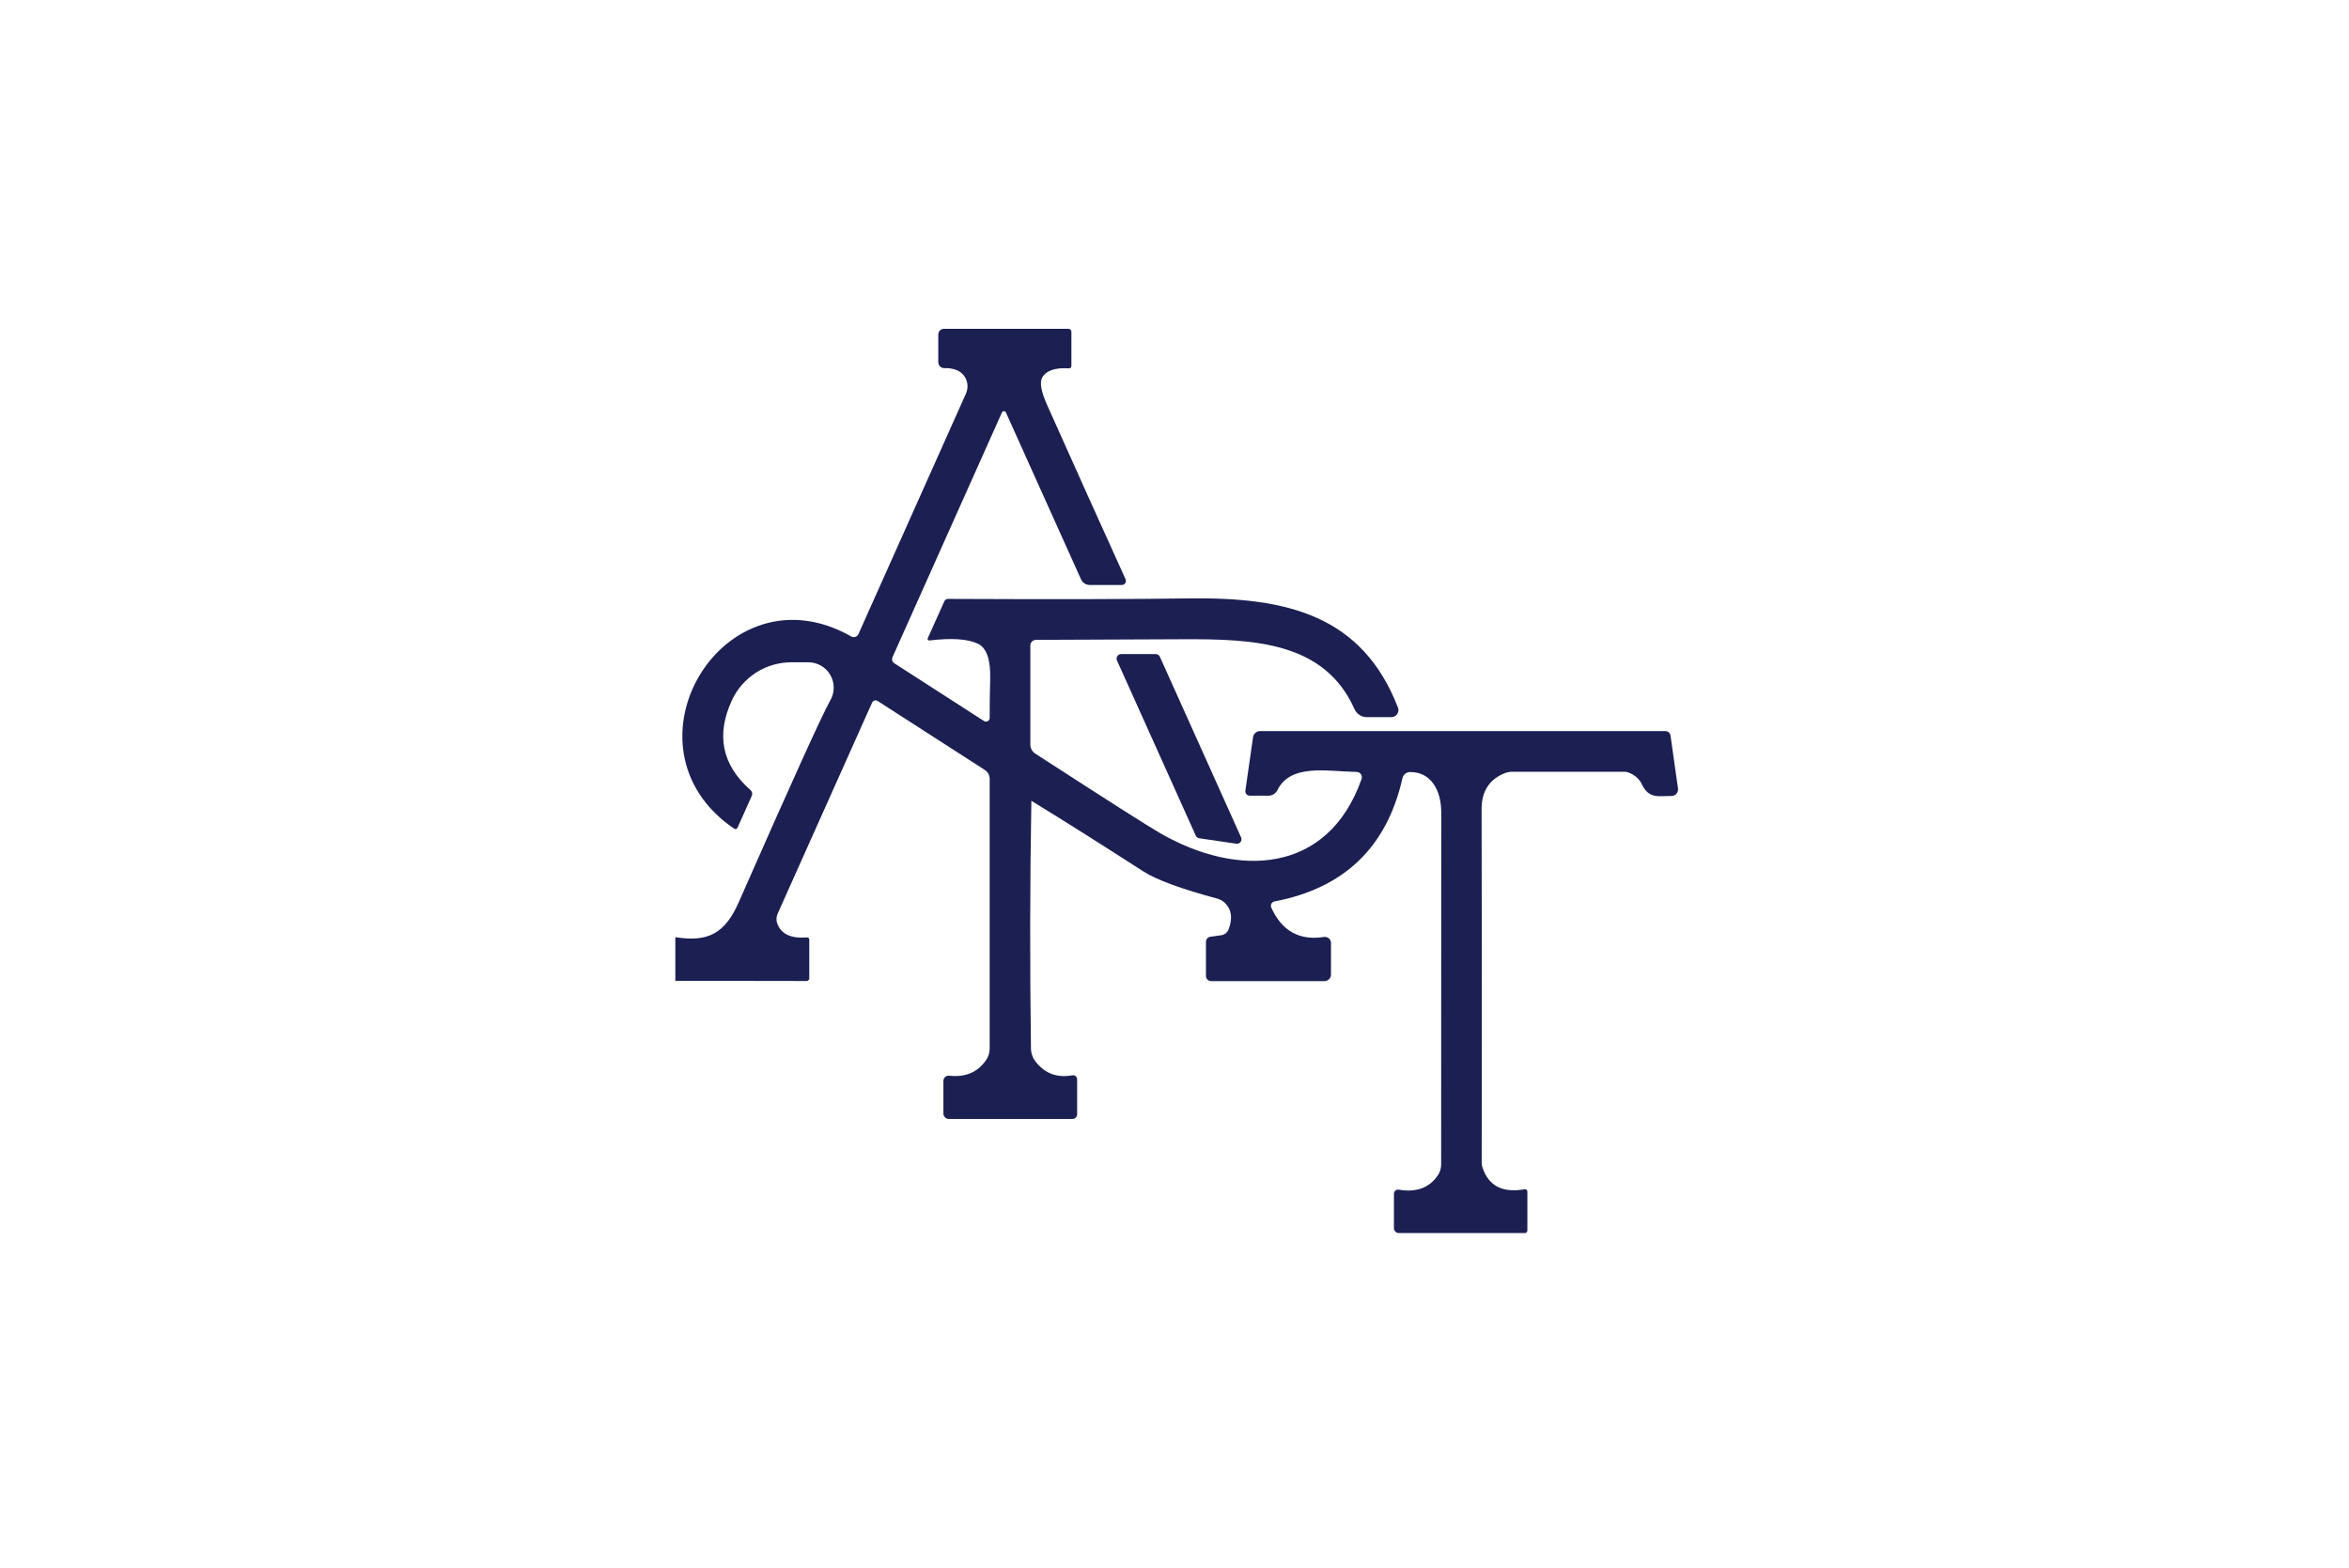 <svg width="400" height="267" viewBox="0 0 400 267" fill="none" xmlns="http://www.w3.org/2000/svg">
<path d="M181.938 56C182.073 56 182.201 56.055 182.296 56.153C182.391 56.251 182.444 56.384 182.444 56.523V62.329C182.444 62.383 182.433 62.437 182.412 62.486C182.391 62.536 182.36 62.582 182.321 62.619C182.282 62.657 182.235 62.686 182.185 62.705C182.134 62.724 182.08 62.733 182.026 62.73C179.678 62.591 178.166 63.102 177.492 64.265C177.004 65.09 177.272 66.648 178.295 68.938C183.142 79.783 187.599 89.687 191.668 98.649C191.714 98.756 191.734 98.873 191.724 98.988C191.714 99.104 191.675 99.216 191.611 99.312C191.547 99.409 191.46 99.489 191.357 99.544C191.255 99.599 191.14 99.627 191.023 99.626H185.565C185.25 99.626 184.943 99.535 184.68 99.365C184.417 99.195 184.21 98.953 184.084 98.667L171.285 70.228C171.256 70.165 171.209 70.111 171.15 70.074C171.092 70.037 171.023 70.018 170.954 70.018C170.885 70.018 170.816 70.037 170.758 70.074C170.699 70.111 170.652 70.165 170.622 70.228L151.982 111.919C151.901 112.102 151.888 112.308 151.945 112.5C152.003 112.692 152.128 112.857 152.297 112.965L167.571 122.799C167.666 122.857 167.774 122.89 167.885 122.894C167.996 122.897 168.106 122.871 168.203 122.817C168.301 122.764 168.382 122.686 168.439 122.591C168.497 122.496 168.528 122.387 168.53 122.276C168.519 120.335 168.547 118.091 168.617 115.546C168.687 112.314 167.995 110.344 166.542 109.635C164.833 108.81 162.066 108.623 158.242 109.076C158.197 109.08 158.151 109.073 158.11 109.054C158.069 109.035 158.034 109.005 158.008 108.968C157.981 108.931 157.965 108.888 157.96 108.843C157.955 108.798 157.963 108.752 157.981 108.71L160.806 102.398C160.862 102.279 160.951 102.178 161.062 102.107C161.173 102.036 161.302 101.998 161.434 101.997C179.347 102.078 193.058 102.05 202.566 101.91C219.166 101.701 231.947 104.77 238.05 120.497C238.121 120.68 238.146 120.879 238.123 121.074C238.1 121.269 238.03 121.456 237.918 121.618C237.806 121.78 237.656 121.912 237.481 122.002C237.307 122.092 237.113 122.139 236.916 122.137H232.767C232.32 122.136 231.882 122.008 231.508 121.767C231.134 121.525 230.838 121.181 230.656 120.776C225.53 109.268 213.499 108.815 201.311 108.867C185.34 108.949 177.058 108.983 176.464 108.972C176.333 108.967 176.202 108.988 176.079 109.034C175.957 109.08 175.844 109.151 175.75 109.24C175.656 109.33 175.58 109.437 175.529 109.556C175.478 109.674 175.452 109.802 175.452 109.931V126.827C175.453 127.127 175.53 127.424 175.676 127.688C175.822 127.953 176.033 128.178 176.289 128.344C188.552 136.283 195.649 140.805 197.579 141.909C210.726 149.459 226.105 148.954 231.859 132.668C231.906 132.534 231.92 132.392 231.901 132.252C231.883 132.112 231.832 131.977 231.752 131.86C231.672 131.744 231.567 131.647 231.443 131.578C231.32 131.509 231.181 131.471 231.04 131.465C225.844 131.36 219.777 130.018 217.51 134.586C217.368 134.864 217.151 135.098 216.884 135.261C216.616 135.424 216.307 135.511 215.992 135.511H212.819C212.712 135.512 212.604 135.489 212.506 135.445C212.407 135.401 212.319 135.336 212.248 135.255C212.177 135.174 212.124 135.078 212.093 134.975C212.062 134.871 212.054 134.763 212.069 134.656L213.377 125.536C213.419 125.251 213.562 124.99 213.779 124.802C213.997 124.613 214.275 124.509 214.562 124.508H283.576C283.791 124.509 283.999 124.587 284.162 124.728C284.325 124.868 284.433 125.063 284.466 125.275L285.738 134.29C285.761 134.451 285.749 134.614 285.702 134.77C285.655 134.925 285.575 135.068 285.467 135.189C285.359 135.31 285.226 135.406 285.077 135.471C284.928 135.535 284.768 135.567 284.605 135.562C282.565 135.528 280.804 136.138 279.601 133.592C279.205 132.743 278.519 132.099 277.543 131.657C277.21 131.508 276.853 131.43 276.497 131.43H257.562C257.067 131.43 256.574 131.531 256.114 131.727C253.569 132.796 252.295 134.807 252.295 137.76C252.341 155.905 252.347 175.992 252.312 198.021C252.312 198.286 252.354 198.551 252.435 198.805C253.469 201.966 255.864 203.21 259.618 202.536C259.676 202.526 259.737 202.528 259.794 202.544C259.851 202.559 259.903 202.588 259.948 202.626C259.993 202.664 260.029 202.712 260.054 202.766C260.078 202.819 260.09 202.878 260.089 202.938V209.563C260.089 209.679 260.043 209.789 259.962 209.871C259.88 209.953 259.769 209.999 259.653 209.999H238.224C237.997 209.999 237.78 209.911 237.62 209.754C237.46 209.597 237.369 209.384 237.369 209.162V203.286C237.37 203.185 237.394 203.085 237.438 202.993C237.481 202.902 237.544 202.821 237.622 202.756C237.7 202.691 237.791 202.644 237.889 202.618C237.987 202.592 238.09 202.589 238.189 202.606C241.165 203.118 243.379 202.31 244.832 200.183C245.207 199.637 245.409 198.992 245.408 198.334C245.408 185.57 245.413 165.577 245.425 138.353C245.425 134.656 243.717 131.465 240.125 131.482C239.818 131.483 239.521 131.587 239.283 131.777C239.045 131.968 238.88 132.232 238.816 132.528C236.178 144.257 228.913 151.256 217.021 153.522C216.91 153.544 216.805 153.59 216.714 153.658C216.623 153.726 216.549 153.813 216.497 153.914C216.445 154.015 216.417 154.126 216.414 154.239C216.411 154.353 216.434 154.465 216.48 154.568C218.282 158.555 221.275 160.223 225.46 159.572C225.606 159.55 225.756 159.559 225.898 159.6C226.041 159.64 226.173 159.711 226.285 159.807C226.398 159.903 226.488 160.022 226.551 160.156C226.613 160.29 226.646 160.436 226.646 160.584V165.989C226.646 166.281 226.53 166.56 226.324 166.766C226.118 166.972 225.839 167.088 225.548 167.088H206.228C205.996 167.088 205.775 166.998 205.611 166.838C205.448 166.678 205.356 166.46 205.356 166.233V160.393C205.358 160.184 205.432 159.983 205.566 159.826C205.701 159.669 205.887 159.567 206.089 159.538L207.954 159.276C208.233 159.239 208.497 159.126 208.718 158.951C208.939 158.776 209.109 158.545 209.21 158.282C209.907 156.457 209.738 154.993 208.704 153.889C208.327 153.489 207.85 153.2 207.326 153.052C201.131 151.39 196.906 149.832 194.65 148.379C187.548 143.799 181.207 139.799 175.627 136.382C175.383 150.11 175.359 164.165 175.557 178.544C175.568 179.368 175.85 180.165 176.359 180.811C177.94 182.833 180.021 183.606 182.602 183.13C182.701 183.112 182.803 183.116 182.901 183.142C182.999 183.167 183.091 183.215 183.169 183.279C183.247 183.344 183.31 183.425 183.354 183.517C183.397 183.608 183.42 183.708 183.421 183.81V189.755C183.421 189.967 183.338 190.172 183.191 190.322C183.044 190.473 182.845 190.557 182.637 190.558H161.556C161.315 190.558 161.084 190.46 160.914 190.287C160.744 190.114 160.648 189.878 160.648 189.633V184.089C160.648 183.964 160.674 183.841 160.724 183.727C160.774 183.613 160.847 183.511 160.939 183.427C161.031 183.343 161.14 183.279 161.258 183.24C161.376 183.201 161.501 183.187 161.625 183.199C164.403 183.501 166.502 182.612 167.92 180.531C168.317 179.965 168.53 179.282 168.53 178.578V132.65C168.53 132.347 168.455 132.049 168.312 131.784C168.169 131.519 167.962 131.295 167.711 131.134L149.454 119.382C149.376 119.329 149.287 119.295 149.193 119.281C149.1 119.268 149.003 119.276 148.912 119.304C148.821 119.332 148.736 119.38 148.664 119.444C148.592 119.509 148.534 119.589 148.495 119.678L132.419 155.614C132.297 155.885 132.231 156.176 132.222 156.469C132.213 156.762 132.262 157.053 132.367 157.323C133.053 159.102 134.733 159.875 137.406 159.643C137.457 159.638 137.508 159.643 137.557 159.659C137.605 159.675 137.65 159.702 137.688 159.736C137.725 159.771 137.756 159.813 137.776 159.86C137.797 159.907 137.807 159.958 137.807 160.009V166.6C137.807 166.663 137.794 166.726 137.771 166.784C137.747 166.842 137.712 166.895 137.668 166.938C137.624 166.982 137.572 167.017 137.515 167.04C137.458 167.063 137.397 167.073 137.336 167.07L115 167.035V159.607C120.614 160.514 123.474 158.928 125.793 153.662C134.883 133.006 140.08 121.549 141.382 119.294C141.766 118.636 141.969 117.888 141.971 117.126C141.973 116.364 141.774 115.615 141.394 114.955C141.013 114.295 140.464 113.747 139.804 113.367C139.143 112.987 138.395 112.788 137.633 112.79H134.756C132.631 112.791 130.55 113.399 128.759 114.542C126.967 115.685 125.539 117.316 124.643 119.242C121.888 125.171 122.94 130.274 127.799 134.552C127.935 134.674 128.031 134.834 128.071 135.009C128.112 135.184 128.096 135.366 128.025 135.527L125.584 140.968C125.561 141.02 125.527 141.067 125.483 141.104C125.44 141.142 125.389 141.169 125.334 141.184C125.279 141.199 125.22 141.202 125.164 141.191C125.108 141.181 125.055 141.158 125.009 141.125C104.538 127.193 123.3 96.086 144.956 108.396C145.061 108.455 145.178 108.492 145.298 108.504C145.418 108.516 145.54 108.502 145.654 108.464C145.769 108.426 145.875 108.366 145.965 108.285C146.055 108.204 146.127 108.105 146.177 107.995C148.258 103.322 154.36 89.669 164.484 67.037C164.649 66.668 164.739 66.27 164.75 65.867C164.761 65.464 164.692 65.065 164.547 64.692C164.402 64.32 164.184 63.981 163.907 63.698C163.63 63.415 163.298 63.193 162.933 63.044C162.247 62.777 161.556 62.66 160.858 62.695C160.72 62.705 160.58 62.686 160.449 62.64C160.318 62.593 160.199 62.52 160.098 62.425C159.996 62.33 159.915 62.215 159.86 62.088C159.805 61.96 159.777 61.822 159.777 61.684V56.959C159.777 56.705 159.878 56.46 160.058 56.28C160.237 56.1 160.482 56 160.736 56H181.938ZM196.812 111.396C196.959 111.396 197.104 111.439 197.228 111.52C197.351 111.6 197.449 111.714 197.51 111.849L211.337 142.607C211.394 142.732 211.417 142.87 211.403 143.007C211.389 143.144 211.338 143.274 211.256 143.385C211.174 143.495 211.063 143.582 210.937 143.636C210.81 143.689 210.67 143.707 210.534 143.688L204.223 142.764C204.095 142.747 203.974 142.698 203.87 142.622C203.767 142.546 203.684 142.445 203.63 142.328L190.203 112.477C190.151 112.36 190.129 112.232 190.139 112.104C190.148 111.977 190.19 111.854 190.259 111.747C190.328 111.64 190.423 111.551 190.535 111.489C190.647 111.428 190.773 111.396 190.9 111.396H196.812Z" fill="#1C1F52"/>
</svg>

